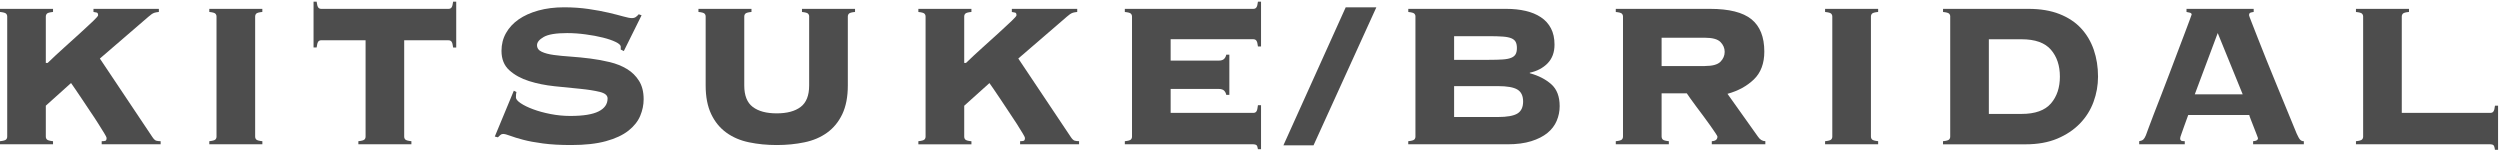 <?xml version="1.0" encoding="utf-8"?>
<!-- Generator: Adobe Illustrator 27.1.1, SVG Export Plug-In . SVG Version: 6.00 Build 0)  -->
<svg version="1.1" id="レイヤー_1" xmlns="http://www.w3.org/2000/svg" xmlns:xlink="http://www.w3.org/1999/xlink" x="0px"
	 y="0px" width="80.099px" height="4.8px" viewBox="0 0 80.099 4.8" style="enable-background:new 0 0 80.099 4.8;"
	 xml:space="preserve">
<style type="text/css">
	.st0{fill:#4D4D4D;}
</style>
<g>
	<g>
		<path class="st0" d="M3.258,4.524c0.05,0,0.088-0.004,0.116-0.012s0.041-0.04,0.041-0.095c0-0.016-0.025-0.066-0.075-0.148
			c-0.05-0.083-0.113-0.184-0.19-0.305C3.074,3.842,2.989,3.713,2.895,3.576c-0.093-0.138-0.181-0.27-0.264-0.396
			c-0.083-0.126-0.157-0.236-0.223-0.33C2.343,2.756,2.299,2.693,2.276,2.66L1.468,3.386v0.99c0,0.039,0.012,0.07,0.037,0.095
			C1.53,4.495,1.595,4.513,1.699,4.524v0.099H0V4.524c0.104-0.01,0.169-0.029,0.194-0.053c0.025-0.025,0.037-0.056,0.037-0.095
			V0.532c0-0.039-0.012-0.07-0.037-0.095C0.169,0.411,0.104,0.394,0,0.383V0.284h1.699v0.099C1.595,0.394,1.53,0.411,1.505,0.436
			C1.481,0.461,1.468,0.493,1.468,0.532v1.485h0.058c0.165-0.159,0.342-0.325,0.532-0.495c0.19-0.171,0.364-0.329,0.524-0.474
			c0.159-0.146,0.293-0.269,0.4-0.371C3.089,0.574,3.143,0.512,3.143,0.49c0-0.05-0.014-0.079-0.041-0.087
			c-0.027-0.008-0.063-0.014-0.107-0.02V0.284h2.095v0.099c-0.055,0.006-0.1,0.014-0.136,0.024c-0.036,0.011-0.069,0.028-0.099,0.05
			S4.791,0.506,4.756,0.536C4.72,0.566,4.677,0.603,4.627,0.647L3.2,1.876l1.683,2.516c0.044,0.066,0.085,0.105,0.124,0.116
			c0.039,0.01,0.085,0.016,0.14,0.016v0.099H3.258V4.524z"/>
		<path class="st0" d="M6.706,4.524C6.811,4.513,6.875,4.495,6.9,4.471c0.025-0.025,0.037-0.056,0.037-0.095V0.532
			c0-0.039-0.012-0.07-0.037-0.095C6.875,0.411,6.811,0.394,6.706,0.383V0.284h1.699v0.099c-0.104,0.01-0.169,0.028-0.194,0.053
			C8.187,0.461,8.175,0.493,8.175,0.532v3.844c0,0.039,0.012,0.07,0.037,0.095c0.025,0.024,0.089,0.043,0.194,0.053v0.099H6.706
			V4.524z"/>
		<path class="st0" d="M11.482,4.524c0.104-0.01,0.169-0.029,0.194-0.053c0.025-0.025,0.037-0.056,0.037-0.095V1.29h-1.419
			c-0.044,0-0.077,0.015-0.099,0.045c-0.022,0.031-0.039,0.093-0.05,0.186h-0.099V0.053h0.099c0.011,0.093,0.027,0.155,0.05,0.185
			c0.022,0.031,0.055,0.046,0.099,0.046h4.075c0.044,0,0.077-0.015,0.099-0.046c0.022-0.03,0.038-0.092,0.05-0.185h0.099v1.469
			h-0.099c-0.011-0.093-0.028-0.155-0.05-0.186c-0.022-0.03-0.055-0.045-0.099-0.045H12.95v3.085c0,0.039,0.012,0.07,0.037,0.095
			c0.025,0.024,0.089,0.043,0.194,0.053v0.099h-1.699V4.524z"/>
		<path class="st0" d="M16.547,2.948c-0.011,0.033-0.017,0.091-0.017,0.173c0,0.056,0.051,0.117,0.153,0.186
			c0.101,0.068,0.234,0.133,0.396,0.193c0.162,0.061,0.348,0.112,0.557,0.153c0.209,0.041,0.421,0.062,0.635,0.062
			c0.412,0,0.715-0.048,0.907-0.145c0.193-0.096,0.289-0.234,0.289-0.416c0-0.099-0.084-0.169-0.252-0.21
			c-0.168-0.041-0.378-0.074-0.631-0.099c-0.253-0.024-0.525-0.052-0.817-0.082c-0.292-0.031-0.564-0.085-0.816-0.165
			c-0.253-0.08-0.464-0.195-0.631-0.346c-0.168-0.151-0.252-0.358-0.252-0.623c0-0.209,0.048-0.399,0.145-0.57
			c0.096-0.17,0.231-0.316,0.404-0.437S17,0.407,17.248,0.337c0.247-0.068,0.522-0.103,0.825-0.103c0.28,0,0.541,0.019,0.783,0.054
			c0.242,0.035,0.457,0.076,0.644,0.119c0.187,0.044,0.344,0.085,0.47,0.12c0.126,0.035,0.217,0.053,0.272,0.053
			c0.055,0,0.099-0.012,0.132-0.037c0.033-0.024,0.063-0.053,0.091-0.086l0.091,0.033l-0.569,1.146l-0.099-0.049V1.497
			c0-0.049-0.054-0.1-0.161-0.152c-0.107-0.052-0.243-0.099-0.408-0.14c-0.165-0.042-0.349-0.076-0.553-0.103
			c-0.203-0.028-0.402-0.042-0.594-0.042c-0.358,0-0.608,0.042-0.751,0.124s-0.215,0.171-0.215,0.264s0.05,0.164,0.149,0.21
			c0.099,0.047,0.228,0.081,0.388,0.103c0.159,0.022,0.341,0.039,0.544,0.053s0.412,0.035,0.627,0.062
			c0.214,0.027,0.423,0.066,0.627,0.115c0.203,0.05,0.385,0.122,0.545,0.219c0.159,0.096,0.289,0.222,0.387,0.379
			c0.099,0.156,0.149,0.354,0.149,0.59c0,0.181-0.037,0.36-0.111,0.536c-0.075,0.176-0.201,0.333-0.379,0.474
			c-0.179,0.14-0.418,0.252-0.718,0.334c-0.3,0.083-0.672,0.124-1.118,0.124c-0.346,0-0.645-0.017-0.895-0.05
			c-0.251-0.033-0.464-0.072-0.64-0.119c-0.176-0.047-0.315-0.089-0.416-0.128c-0.102-0.039-0.177-0.058-0.227-0.058
			c-0.033,0-0.062,0.011-0.087,0.033c-0.025,0.023-0.051,0.047-0.079,0.075l-0.099-0.025l0.61-1.469L16.547,2.948z"/>
		<path class="st0" d="M25.926,0.532c0-0.039-0.013-0.07-0.037-0.095c-0.025-0.025-0.089-0.043-0.194-0.053V0.284h1.7v0.099
			c-0.105,0.01-0.169,0.028-0.194,0.053c-0.025,0.025-0.037,0.056-0.037,0.095v2.21c0,0.363-0.06,0.669-0.177,0.916
			c-0.118,0.247-0.28,0.445-0.487,0.594c-0.206,0.149-0.449,0.252-0.727,0.309c-0.277,0.058-0.573,0.087-0.886,0.087
			c-0.314,0-0.61-0.029-0.887-0.087c-0.278-0.057-0.52-0.16-0.726-0.309c-0.206-0.148-0.369-0.346-0.487-0.594
			c-0.118-0.247-0.178-0.553-0.178-0.916v-2.21c0-0.039-0.012-0.07-0.037-0.095c-0.025-0.025-0.089-0.043-0.194-0.053V0.284h1.699
			v0.099c-0.105,0.01-0.169,0.028-0.194,0.053c-0.025,0.025-0.037,0.056-0.037,0.095v2.21c0,0.319,0.091,0.548,0.272,0.685
			c0.182,0.138,0.437,0.206,0.768,0.206c0.329,0,0.586-0.068,0.767-0.206c0.181-0.137,0.272-0.366,0.272-0.685V0.532z"/>
		<path class="st0" d="M32.682,4.524c0.049,0,0.088-0.004,0.115-0.012s0.042-0.04,0.042-0.095c0-0.016-0.025-0.066-0.075-0.148
			c-0.049-0.083-0.113-0.184-0.189-0.305c-0.077-0.121-0.163-0.251-0.256-0.387c-0.093-0.138-0.181-0.27-0.263-0.396
			c-0.083-0.126-0.157-0.236-0.223-0.33c-0.066-0.093-0.11-0.156-0.132-0.189l-0.808,0.726v0.99c0,0.039,0.012,0.07,0.037,0.095
			c0.025,0.024,0.089,0.043,0.194,0.053v0.099h-1.7V4.524c0.105-0.01,0.169-0.029,0.194-0.053c0.025-0.025,0.037-0.056,0.037-0.095
			V0.532c0-0.039-0.012-0.07-0.037-0.095c-0.025-0.025-0.089-0.043-0.194-0.053V0.284h1.7v0.099
			c-0.105,0.01-0.169,0.028-0.194,0.053s-0.037,0.056-0.037,0.095v1.485h0.058c0.164-0.159,0.342-0.325,0.532-0.495
			c0.19-0.171,0.364-0.329,0.524-0.474c0.159-0.146,0.293-0.269,0.4-0.371c0.107-0.101,0.161-0.164,0.161-0.185
			c0-0.05-0.014-0.079-0.042-0.087c-0.027-0.008-0.063-0.014-0.107-0.02V0.284h2.095v0.099c-0.055,0.006-0.1,0.014-0.136,0.024
			c-0.035,0.011-0.068,0.028-0.099,0.05c-0.03,0.022-0.063,0.048-0.098,0.078c-0.036,0.031-0.079,0.068-0.128,0.111l-1.427,1.229
			l1.683,2.516c0.044,0.066,0.085,0.105,0.124,0.116c0.039,0.01,0.085,0.016,0.14,0.016v0.099h-1.889V4.524z"/>
		<path class="st0" d="M39.289,3.039c-0.011-0.055-0.034-0.101-0.07-0.136c-0.035-0.035-0.095-0.054-0.177-0.054h-1.535v0.768h2.648
			c0.044,0,0.077-0.015,0.099-0.046c0.023-0.03,0.039-0.097,0.05-0.201h0.099V4.78h-0.099c-0.011-0.072-0.027-0.116-0.05-0.132
			c-0.022-0.017-0.055-0.025-0.099-0.025h-4.116V4.524c0.104-0.01,0.169-0.029,0.193-0.053c0.025-0.025,0.037-0.056,0.037-0.095
			V0.532c0-0.039-0.012-0.07-0.037-0.095c-0.024-0.025-0.089-0.043-0.193-0.053V0.284h4.116c0.044,0,0.077-0.015,0.099-0.046
			c0.023-0.03,0.039-0.092,0.05-0.185h0.099v1.435h-0.099c-0.011-0.093-0.027-0.155-0.05-0.186c-0.022-0.03-0.055-0.045-0.099-0.045
			h-2.648v0.685h1.535c0.082,0,0.142-0.018,0.177-0.054c0.036-0.035,0.059-0.081,0.07-0.136h0.099v1.287H39.289z"/>
		<path class="st0" d="M43.116,0.234h0.982l-2.013,4.422H41.12L43.116,0.234z"/>
		<path class="st0" d="M45.351,0.532c0-0.039-0.012-0.07-0.037-0.095c-0.024-0.025-0.089-0.043-0.193-0.053V0.284h3.142
			c0.226,0,0.432,0.022,0.619,0.066c0.187,0.043,0.35,0.111,0.487,0.202c0.138,0.09,0.245,0.209,0.322,0.354
			c0.077,0.146,0.115,0.321,0.115,0.524c0,0.247-0.074,0.447-0.222,0.599c-0.149,0.151-0.338,0.251-0.57,0.3v0.017
			c0.28,0.077,0.51,0.195,0.689,0.354c0.179,0.159,0.268,0.393,0.268,0.701c0,0.165-0.032,0.322-0.095,0.47
			C49.813,4.02,49.714,4.15,49.579,4.26c-0.135,0.11-0.308,0.198-0.52,0.264c-0.212,0.066-0.463,0.099-0.755,0.099h-3.184V4.524
			c0.104-0.01,0.169-0.029,0.193-0.053c0.025-0.025,0.037-0.056,0.037-0.095V0.532z M47.711,1.917c0.176,0,0.321-0.004,0.437-0.012
			c0.115-0.008,0.206-0.026,0.272-0.054c0.066-0.027,0.113-0.066,0.14-0.115c0.027-0.049,0.041-0.115,0.041-0.198
			c0-0.082-0.014-0.148-0.041-0.198c-0.027-0.049-0.074-0.088-0.14-0.115c-0.066-0.027-0.157-0.045-0.272-0.053
			c-0.116-0.009-0.262-0.013-0.437-0.013h-1.122v0.759H47.711z M47.991,3.749c0.297,0,0.506-0.038,0.627-0.112
			C48.739,3.563,48.8,3.435,48.8,3.253s-0.06-0.309-0.182-0.383c-0.121-0.074-0.329-0.111-0.627-0.111h-1.402v0.99H47.991z"/>
		<path class="st0" d="M53.238,4.376c0,0.039,0.012,0.07,0.037,0.095c0.025,0.024,0.089,0.043,0.194,0.053v0.099h-1.7V4.524
			c0.105-0.01,0.169-0.029,0.194-0.053C51.988,4.446,52,4.414,52,4.376V0.532c0-0.039-0.012-0.07-0.037-0.095
			c-0.025-0.025-0.089-0.043-0.194-0.053V0.284h3.019c0.611,0,1.053,0.111,1.328,0.333c0.275,0.223,0.412,0.568,0.412,1.036
			c0,0.379-0.112,0.676-0.334,0.891c-0.223,0.214-0.504,0.368-0.846,0.462l0.974,1.369c0.066,0.099,0.145,0.148,0.239,0.148v0.099
			h-1.716V4.524c0.121-0.006,0.181-0.055,0.181-0.148c0-0.011-0.022-0.05-0.066-0.116c-0.044-0.065-0.099-0.145-0.165-0.239
			c-0.066-0.093-0.139-0.193-0.218-0.3c-0.08-0.107-0.157-0.21-0.231-0.309c-0.074-0.099-0.139-0.187-0.193-0.264
			c-0.056-0.077-0.091-0.129-0.108-0.157h-0.808V4.376z M54.623,2.115c0.242,0,0.408-0.045,0.499-0.136
			c0.09-0.091,0.136-0.197,0.136-0.317s-0.046-0.227-0.136-0.317c-0.091-0.091-0.257-0.136-0.499-0.136h-1.386v0.907H54.623z"/>
		<path class="st0" d="M58.475,4.524c0.105-0.01,0.169-0.029,0.194-0.053c0.025-0.025,0.037-0.056,0.037-0.095V0.532
			c0-0.039-0.012-0.07-0.037-0.095c-0.025-0.025-0.089-0.043-0.194-0.053V0.284h1.7v0.099c-0.105,0.01-0.169,0.028-0.194,0.053
			c-0.025,0.025-0.037,0.056-0.037,0.095v3.844c0,0.039,0.012,0.07,0.037,0.095c0.025,0.024,0.089,0.043,0.194,0.053v0.099h-1.7
			V4.524z"/>
		<path class="st0" d="M62.485,0.532c0-0.039-0.012-0.07-0.037-0.095s-0.089-0.043-0.194-0.053V0.284h2.739
			c0.379,0,0.71,0.055,0.99,0.165c0.28,0.11,0.512,0.263,0.693,0.458s0.317,0.425,0.408,0.689c0.09,0.264,0.136,0.55,0.136,0.858
			c0,0.28-0.048,0.551-0.145,0.813c-0.096,0.261-0.242,0.492-0.437,0.693c-0.196,0.201-0.437,0.362-0.726,0.483
			c-0.289,0.121-0.626,0.181-1.011,0.181h-2.648V4.524c0.105-0.01,0.169-0.029,0.194-0.053c0.025-0.025,0.037-0.056,0.037-0.095
			V0.532z M64.769,3.65c0.435,0,0.748-0.112,0.941-0.334c0.193-0.223,0.288-0.51,0.288-0.862s-0.096-0.64-0.288-0.862
			c-0.193-0.223-0.506-0.334-0.941-0.334h-1.047V3.65H64.769z"/>
		<path class="st0" d="M69.851,4.442c0,0.027,0.01,0.048,0.029,0.062c0.019,0.014,0.059,0.02,0.119,0.02v0.099h-1.46V4.524
			c0.06-0.01,0.104-0.029,0.131-0.053c0.028-0.025,0.056-0.07,0.083-0.136c0.01-0.027,0.039-0.102,0.082-0.223
			c0.044-0.121,0.102-0.273,0.173-0.458s0.151-0.389,0.239-0.615s0.176-0.455,0.264-0.689c0.088-0.234,0.175-0.462,0.259-0.685
			c0.085-0.223,0.161-0.422,0.227-0.598c0.066-0.176,0.12-0.319,0.161-0.429c0.041-0.11,0.062-0.168,0.062-0.173
			c0-0.027-0.019-0.047-0.054-0.058c-0.035-0.01-0.073-0.019-0.111-0.024V0.284h2.152v0.099c-0.044,0.006-0.08,0.014-0.107,0.024
			c-0.027,0.011-0.041,0.039-0.041,0.083c0,0.011,0.026,0.082,0.078,0.214s0.12,0.304,0.202,0.516
			c0.083,0.212,0.177,0.451,0.285,0.718c0.107,0.267,0.218,0.539,0.333,0.817c0.116,0.277,0.227,0.549,0.334,0.812
			c0.107,0.264,0.205,0.501,0.292,0.71c0.044,0.099,0.081,0.165,0.112,0.198c0.03,0.033,0.07,0.049,0.119,0.049v0.099h-1.625V4.524
			c0.105-0.006,0.156-0.039,0.156-0.099c0-0.005-0.014-0.043-0.041-0.111s-0.057-0.146-0.09-0.231
			c-0.033-0.085-0.065-0.166-0.095-0.243c-0.031-0.077-0.048-0.129-0.054-0.156h-1.955c-0.055,0.148-0.098,0.269-0.131,0.362
			s-0.06,0.168-0.079,0.223c-0.019,0.055-0.033,0.094-0.041,0.119C69.855,4.413,69.851,4.43,69.851,4.442z M71.855,3.022l-0.8-1.963
			L70.32,3.022H71.855z"/>
		<path class="st0" d="M79.79,3.617c0.044,0,0.077-0.015,0.099-0.046c0.022-0.03,0.039-0.092,0.049-0.185h0.099v1.427h-0.099
			c-0.01-0.089-0.027-0.142-0.049-0.161c-0.023-0.019-0.055-0.029-0.099-0.029h-4.306V4.524c0.104-0.01,0.169-0.029,0.193-0.053
			c0.025-0.025,0.037-0.056,0.037-0.095V0.532c0-0.039-0.012-0.07-0.037-0.095c-0.024-0.025-0.089-0.043-0.193-0.053V0.284h1.699
			v0.099c-0.105,0.01-0.169,0.028-0.194,0.053c-0.024,0.025-0.037,0.056-0.037,0.095v3.085H79.79z"/>
	</g>
</g>
</svg>
